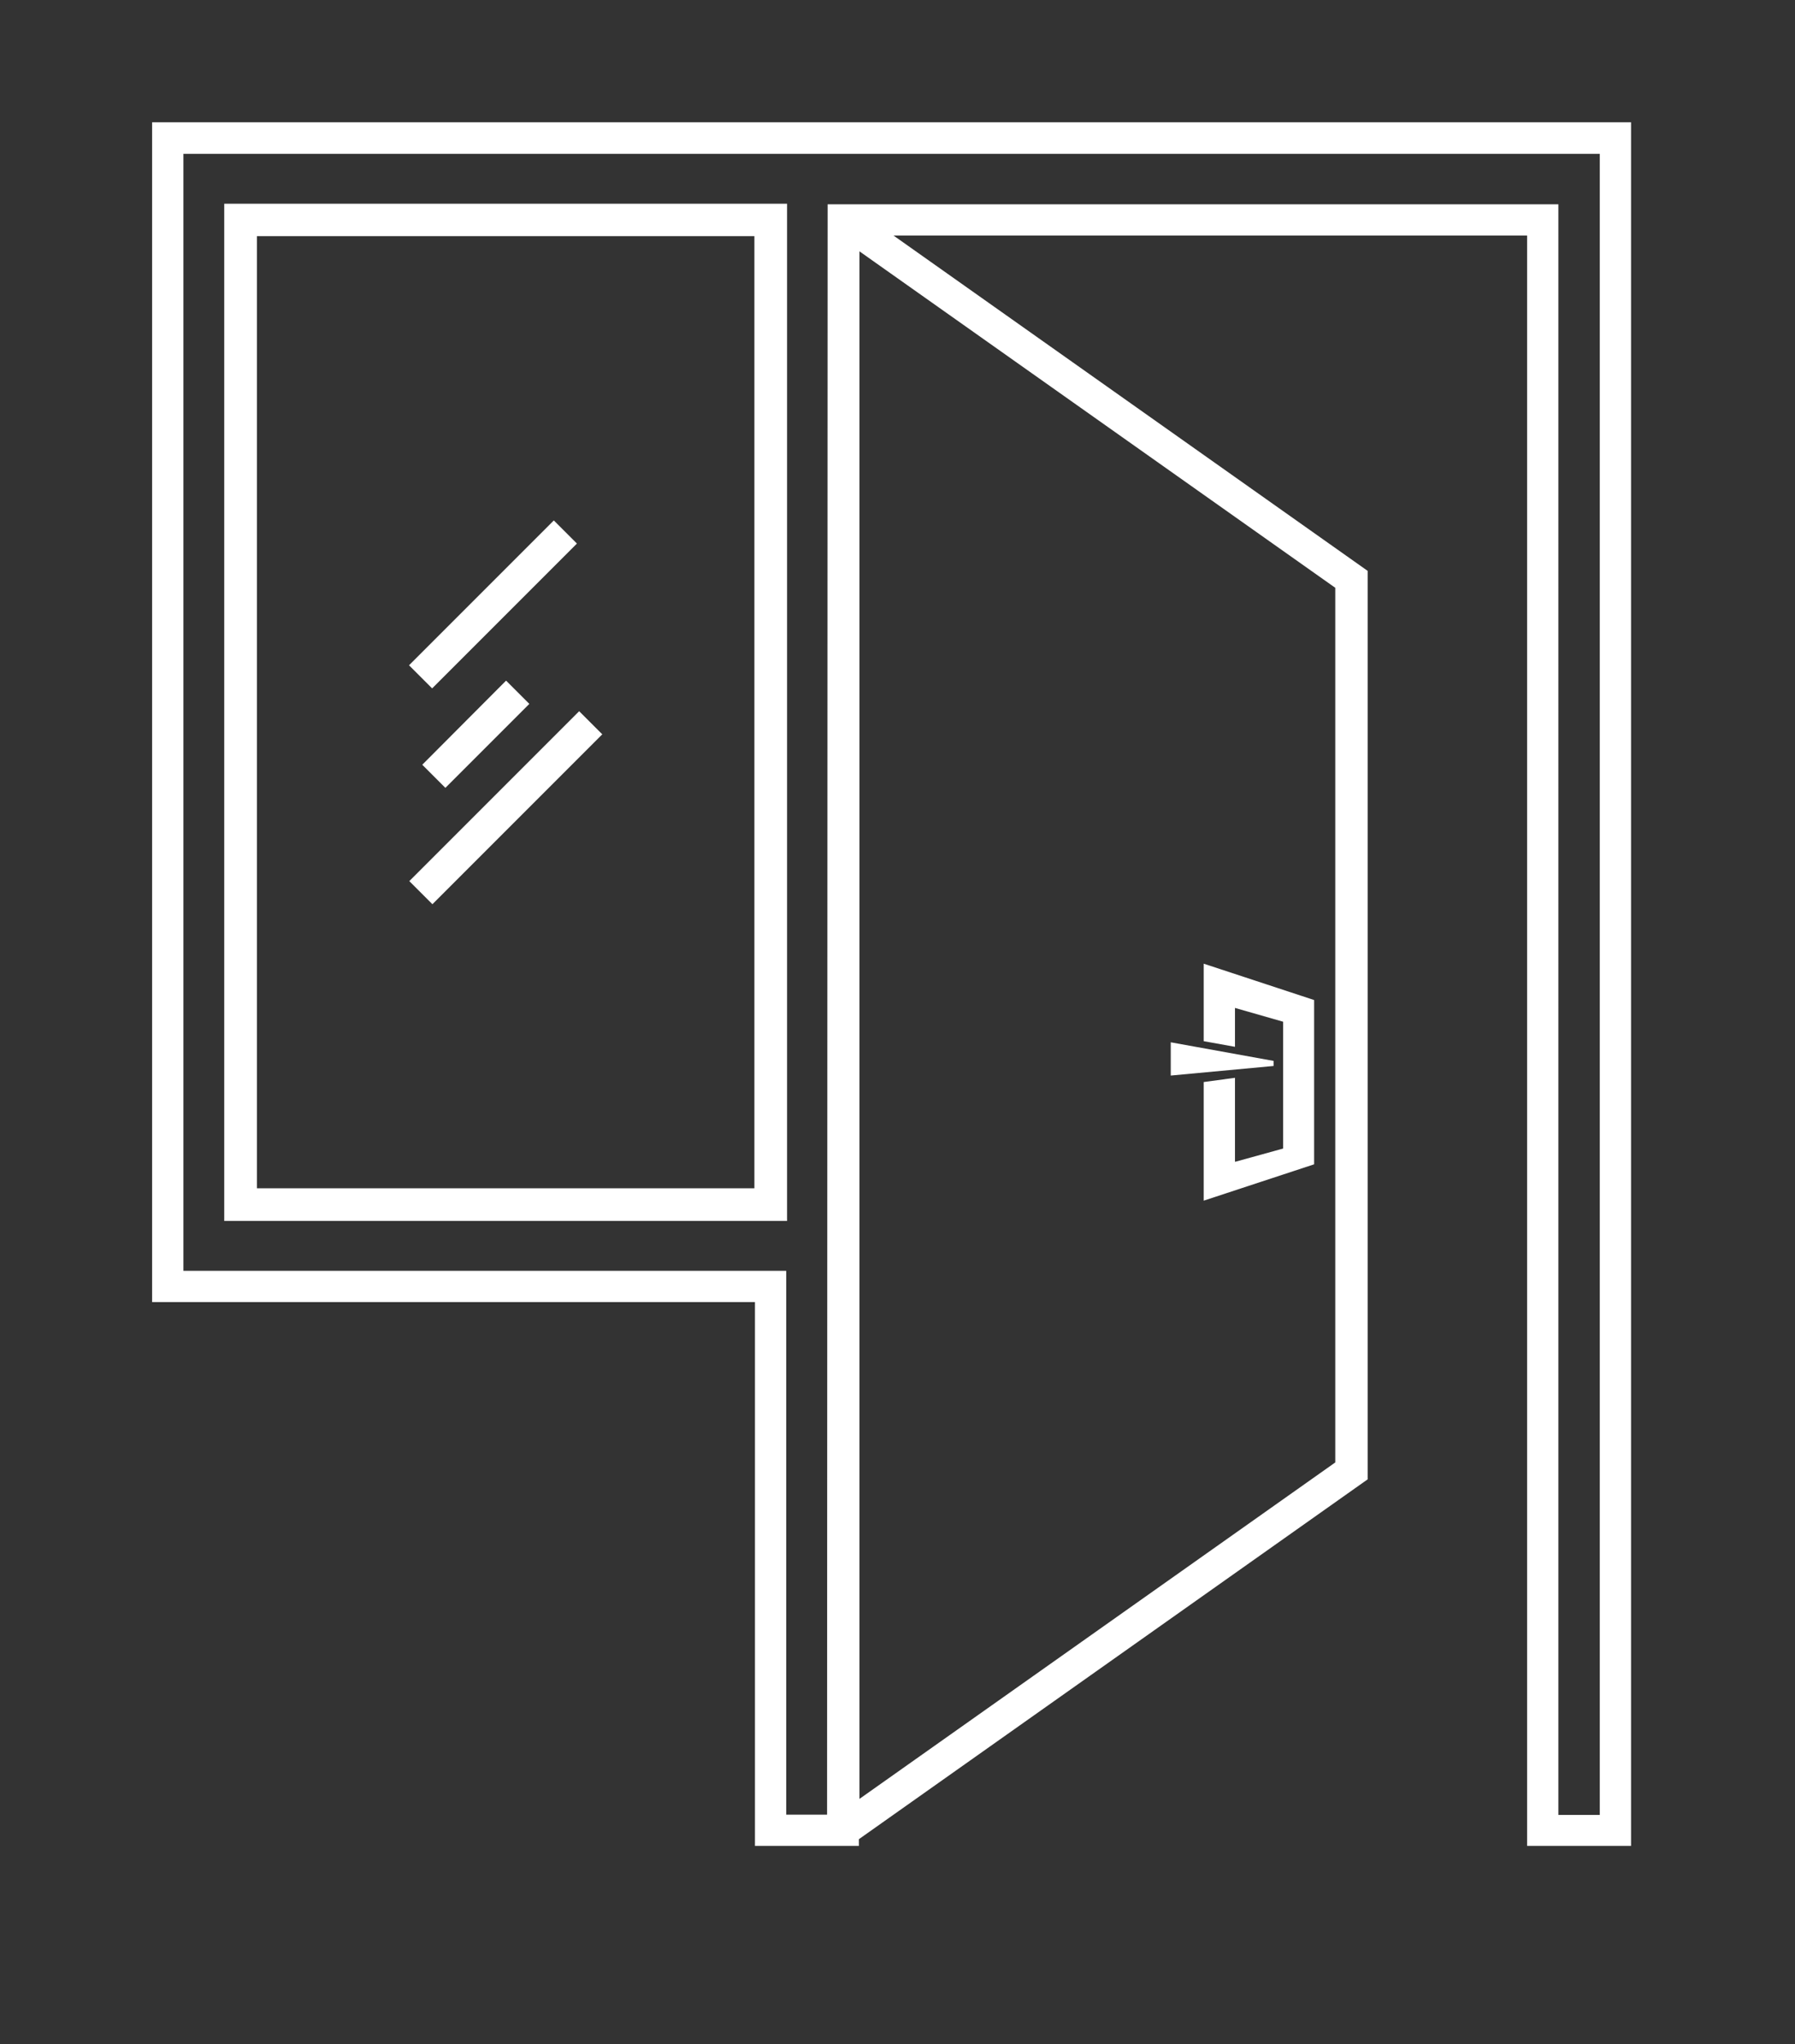 <?xml version="1.0" encoding="UTF-8"?><svg id="Ebene_1" xmlns="http://www.w3.org/2000/svg" viewBox="0 0 63.72 72.55"><rect x="0" y="0" width="63.72" height="72.55" fill="#333333" stroke="none"/><defs><style>.cls-1{fill:#fff;fill-rule:evenodd;stroke-width:0px;}</style></defs><path class="cls-1" d="M31.73,8.36h22.48v57.15h3.69V4.34H5.4v41.87h21.4v19.3h3.69v-.24l18.06-12.77V20.26l-16.83-11.9ZM29.36,64.4h-1.45v-19.3H6.51V5.46h50.28v58.95h-1.47V7.25h-25.94l-.02,57.15ZM47.4,20.86v31.04l-16.89,11.94V8.92l16.89,11.94ZM27.94,7.23v36.1H7.96V7.23h19.98ZM43.84,41.22v-2.97s-1.11.15-1.11.15v4.21l3.92-1.29v-5.83l-3.92-1.29v2.75l1.11.2v-1.38l1.71.49v4.5s-1.7.47-1.7.47ZM26.78,8.38v33.79H9.12V8.38h17.67ZM45.21,37.83l-3.65.34v-1.18l3.65.66v.17ZM20.56,25.24l-6.03,6.03.82.82,6.03-6.03-.82-.82ZM17.96,24.16l-2.97,2.98.82.82,2.98-2.98-.82-.82h0ZM19.66,18.47l-5.14,5.14.82.82,5.14-5.14-.82-.82Z"/></svg>
